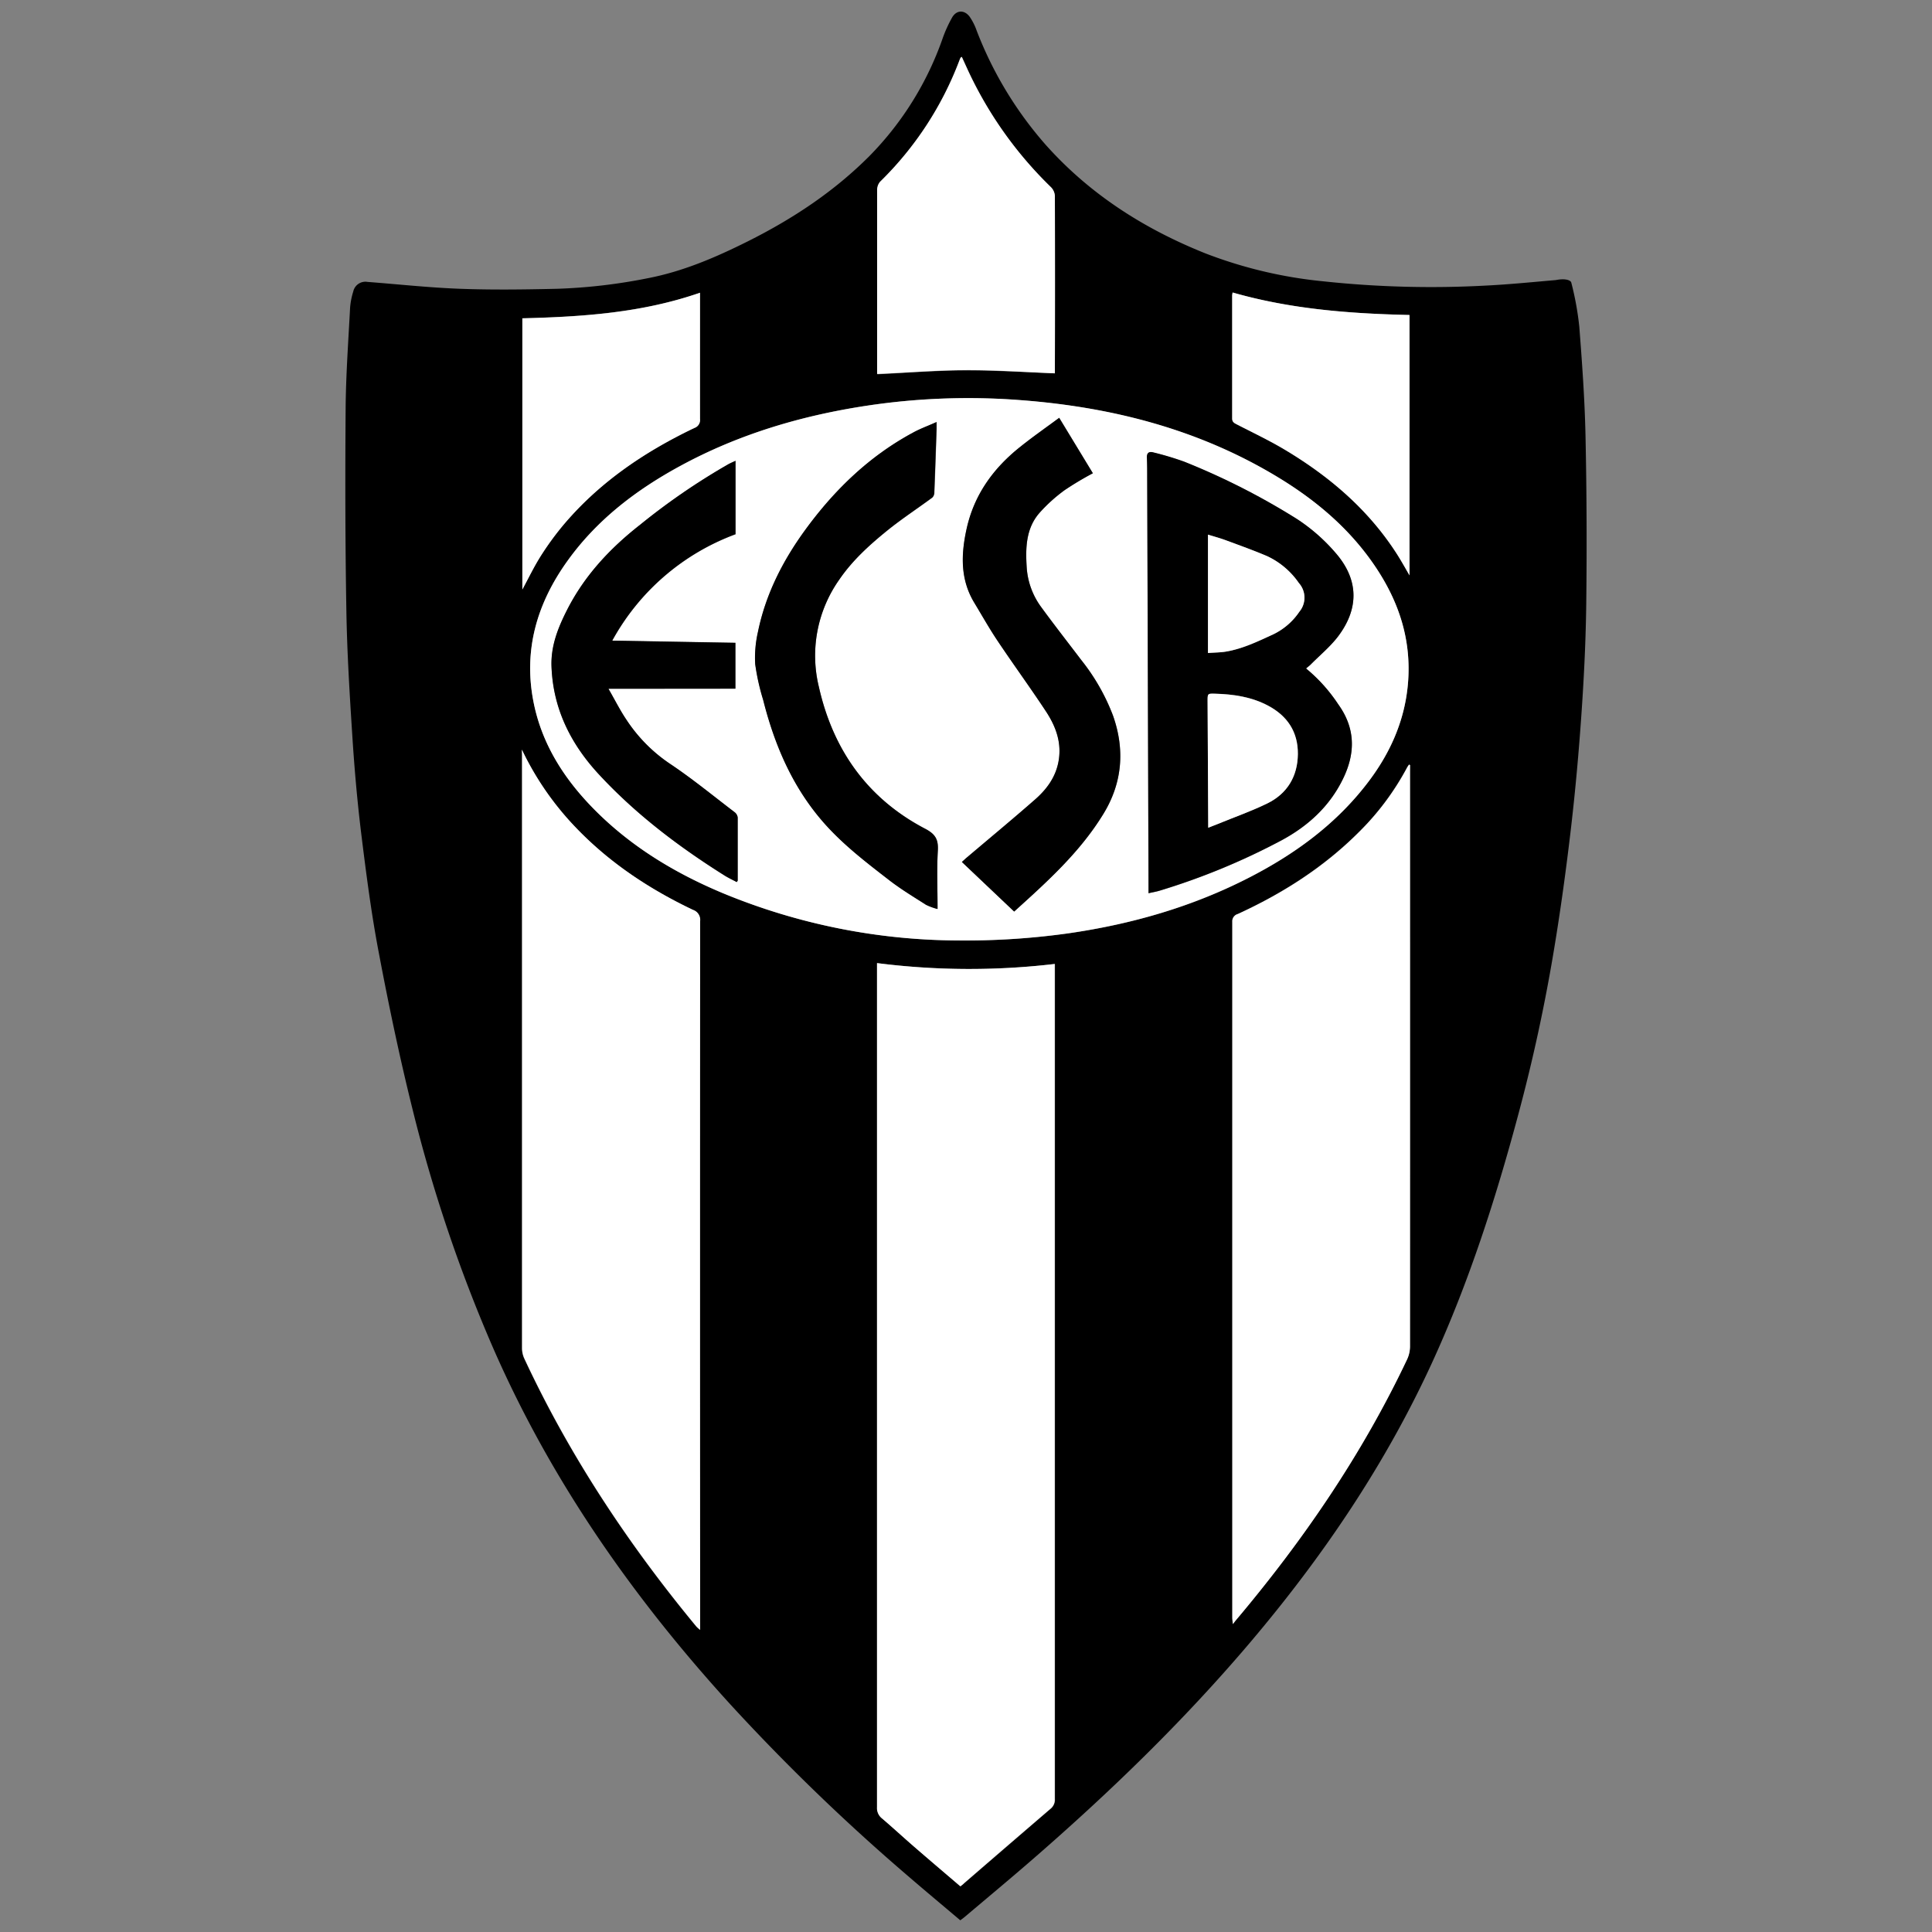 <?xml version="1.0" encoding="UTF-8"?> <svg xmlns="http://www.w3.org/2000/svg" id="Layer_1" data-name="Layer 1" viewBox="0 0 500 500"><rect x="0" y="0" width="500" height="500" fill="#808080" stroke="none"/><defs><style>.cls-1{fill:#fff;}</style></defs><title>Artboard 1</title><path d="M402.66,72.48c2.34-.48,3.88,0,4,.7a77.6,77.6,0,0,1,2.06,11.36c.73,9.43,1.41,18.89,1.61,28.35q.45,21.57.19,43.17c-.11,9.36-.56,18.73-1.2,28.07-.68,10-1.57,20-2.73,30-1.24,10.62-2.68,21.22-4.44,31.77q-3.56,21.48-9.22,42.54c-5.81,21.7-12.67,43.05-22,63.53-12.2,26.77-28.54,50.87-47.53,73.25C306.2,445.49,287.12,463.94,267,481.4c-5.67,4.92-11.45,9.72-17.18,14.57-.39.33-.8.64-1.3,1-4.47-3.78-8.92-7.49-13.31-11.27A532.82,532.82,0,0,1,189,441.08c-25.43-27.9-46.81-58.5-61.84-93.28a388.94,388.94,0,0,1-20.34-60.5c-3.33-13.37-6.17-26.88-8.73-40.43-2-10.39-3.34-20.91-4.64-31.41-1-8.26-1.73-16.57-2.26-24.87-.7-10.84-1.37-21.7-1.55-32.55-.3-17.45-.32-34.9-.19-52.35.07-8.69.7-17.37,1.15-26a18.6,18.6,0,0,1,.82-4.24,3.22,3.22,0,0,1,3.71-2.49c8,.61,16,1.49,24,1.78,8.33.31,16.68.19,25,0A142.65,142.65,0,0,0,167.66,72c9.13-1.76,17.56-5.39,25.81-9.51,11.65-5.82,22.41-12.92,31.63-22.2A81.79,81.79,0,0,0,244,9.8a34.42,34.42,0,0,1,2.37-5.21c1.11-2,3.17-2.13,4.57-.27a15.05,15.05,0,0,1,1.81,3.58,97.66,97.66,0,0,0,17.8,29.49C282,50.27,296.13,59.25,312,65.59a116,116,0,0,0,30.51,7.22,262.25,262.25,0,0,0,42,1.1C390.61,73.61,396.63,73,402.66,72.48ZM247.85,243.39a192.33,192.33,0,0,0,28.68-1.84c16.46-2.38,32.24-6.92,47.05-14.58,11.33-5.86,21.51-13.22,29.52-23.3,6.26-7.86,10.42-16.65,11.28-26.79.94-11.22-2.35-21.28-8.61-30.46S341.14,130,331.67,124.1c-20.86-12.9-43.88-18.8-68.1-20.57A175.61,175.61,0,0,0,224.23,105c-16.9,2.57-33.09,7.37-48.17,15.57-11.36,6.17-21.49,13.87-29.12,24.47-8,11.08-11.59,23.3-8.8,36.94,2.16,10.58,7.75,19.32,15.18,27,9.69,10,21.35,17,34.07,22.3A160.78,160.78,0,0,0,247.85,243.39Zm.7,244.79c.46-.36.75-.57,1-.8q11.18-9.64,22.36-19.27a3,3,0,0,0,1.12-2.54q0-107.13,0-214.28v-1.82a188.61,188.61,0,0,1-46-.22v54.37q0,82,0,164.09a3.41,3.41,0,0,0,1.31,2.91c2.76,2.35,5.42,4.81,8.16,7.19C240.42,481.26,244.45,484.68,248.55,488.18ZM135.06,194v1.32q0,76.83,0,153.65a6.47,6.47,0,0,0,.61,2.66c11.71,25.12,26.89,48,44.52,69.33a10.86,10.86,0,0,0,.94.85V420q0-90.81,0-181.61a2.72,2.72,0,0,0-1.83-2.9c-11.64-5.54-22.22-12.61-31.07-22.08A76.69,76.69,0,0,1,135.06,194ZM364.92,198l-.3-.12c-.16.24-.34.47-.48.72a69.28,69.28,0,0,1-12.6,16.86c-9.05,9-19.66,15.78-31.24,21.09a1.94,1.94,0,0,0-1.42,2q0,90,0,180.1c0,.42.07.84.15,1.66.4-.53.55-.74.71-.93,17.51-20.75,32.73-43,44.38-67.6a8,8,0,0,0,.74-3.25q.06-74.52,0-149ZM273,96.62c0-.23,0-.63,0-1q0-22.45,0-44.9a3.53,3.53,0,0,0-1-2.23,102,102,0,0,1-21.52-30.38l-1.52-3.33c-.18.16-.29.22-.33.3a6.29,6.29,0,0,0-.3.71,86.8,86.8,0,0,1-20.52,31.34,3.3,3.3,0,0,0-.74,2.19q-.06,23.07,0,46.15v1.4c7.82-.38,15.41-1,23-1S265.19,96.31,273,96.62ZM181.16,75.76c-15.07,5.21-30.47,6.19-46,6.62v70.17c1.58-2.93,3-5.83,4.67-8.53a75.54,75.54,0,0,1,5.63-7.79c9.35-11.22,21.15-19.22,34.22-25.47a2.16,2.16,0,0,0,1.47-2.32c-.05-10.3,0-20.6,0-30.9ZM364.78,148.9V81.52C349.27,81.17,334,80,319,75.7a5,5,0,0,0-.12.74c0,10.61,0,21.22,0,31.83,0,.93.5,1.2,1.18,1.55,4.13,2.13,8.35,4.12,12.34,6.5,11.7,7,21.86,15.65,29.25,27.27C362.7,145.24,363.64,147,364.78,148.9Z"></path><path class="cls-1" d="M247.85,243.39a160.78,160.78,0,0,1-60.46-12.11C174.67,226,163,218.94,153.32,209c-7.43-7.64-13-16.38-15.18-27-2.79-13.64.81-25.86,8.8-36.94,7.63-10.6,17.76-18.3,29.12-24.47,15.08-8.2,31.27-13,48.17-15.57a175.61,175.61,0,0,1,39.34-1.51c24.22,1.77,47.24,7.67,68.1,20.57,9.47,5.86,17.78,13,24.1,22.32s9.55,19.24,8.61,30.46c-.86,10.14-5,18.93-11.28,26.79-8,10.08-18.19,17.44-29.52,23.3-14.81,7.66-30.59,12.2-47.05,14.58A192.33,192.33,0,0,1,247.85,243.39ZM338,173c.48-.42.94-.74,1.32-1.13,2.34-2.35,4.94-4.49,6.92-7.09,5.54-7.3,5.41-14.8-.62-21.67a47.09,47.09,0,0,0-10-8.77,181.91,181.91,0,0,0-29.15-14.82,77.62,77.62,0,0,0-8-2.4c-1.16-.32-1.74.14-1.67,1.44.09,1.7.08,3.41.08,5.12q.18,52.76.34,105.51v2c1.12-.25,2-.4,2.91-.67a174.93,174.93,0,0,0,31.48-13c6.86-3.69,12.43-8.75,15.91-15.86,3.28-6.67,3.29-13.12-1.19-19.34A41.66,41.66,0,0,0,338,173Zm-180.5,5.23h32.84V166.38l-31.88-.56a60.16,60.16,0,0,1,31.91-27.54v-19c-.74.35-1.35.6-1.92.92a171.76,171.76,0,0,0-22.76,15.62c-7.81,6.1-14.44,13.2-18.95,22.11-2.3,4.56-4.17,9.23-4,14.51.39,11,5,20.11,12.28,28,9.52,10.28,20.61,18.68,32.44,26.12,1,.65,2.16,1.17,3.22,1.74.16-.24.25-.32.25-.41,0-5.43,0-10.87,0-16.31a2.09,2.09,0,0,0-.79-1.36c-5.56-4.23-11-8.69-16.78-12.56a40.45,40.45,0,0,1-11.16-11.27C160.5,183.85,159.13,181.13,157.47,178.26Zm116.64-70.12c-3.48,2.57-6.83,4.91-10,7.45-7,5.56-12,12.47-14,21.4-1.42,6.55-1.61,12.95,2,19,2,3.32,3.91,6.71,6.07,9.93,4.06,6.07,8.35,12,12.39,18.06,2.67,4,4.3,8.4,3.3,13.36-.8,4-3.17,7.09-6.12,9.68-5.72,5-11.59,9.87-17.39,14.79-.42.35-.81.72-1.45,1.29l13.53,12.83c8.38-7.58,17-15.31,23.1-25.28,4.89-8,5.6-16.55,2.5-25.38a53.36,53.36,0,0,0-8.2-14.39c-3.47-4.57-7-9.1-10.4-13.74a19.42,19.42,0,0,1-3.76-10.38c-.31-5-.18-10,3.31-14a41.17,41.17,0,0,1,6.53-5.9,82.12,82.12,0,0,1,7.29-4.36ZM242.64,235.25c0-5.35-.21-10.22.07-15.07.17-2.86-.55-4.29-3.27-5.71-15-7.84-23.87-20.47-27.53-36.78a34.1,34.1,0,0,1,5.3-27.71c3.4-4.94,7.85-9,12.49-12.71,3.72-3,7.76-5.65,11.62-8.5a1.82,1.82,0,0,0,.52-1.27c.22-5.49.4-11,.59-16.46,0-.45,0-.9,0-1.82-2.19,1-4.17,1.71-6,2.69C225,118,216,126.78,208.4,137.16c-5.82,8-10.27,16.66-12.23,26.42a29.94,29.94,0,0,0-.7,8.31,58.18,58.18,0,0,0,2.05,9.21c2.88,11.43,7.38,22.09,15.11,31.15,5.07,5.95,11.25,10.69,17.39,15.44,3,2.37,6.39,4.38,9.65,6.47A15.4,15.4,0,0,0,242.64,235.25Z"></path><path class="cls-1" d="M248.55,488.18c-4.1-3.5-8.13-6.92-12.12-10.37-2.74-2.38-5.4-4.84-8.16-7.19a3.41,3.41,0,0,1-1.31-2.91q0-82.05,0-164.09V249.25a188.61,188.61,0,0,0,46,.22v1.82q0,107.15,0,214.28a3,3,0,0,1-1.12,2.54q-11.21,9.6-22.36,19.27C249.3,487.61,249,487.82,248.55,488.18Z"></path><path class="cls-1" d="M135.06,194a76.69,76.69,0,0,0,13.24,19.4c8.85,9.47,19.43,16.54,31.07,22.08a2.72,2.72,0,0,1,1.83,2.9q-.07,90.79,0,181.61v1.82a10.86,10.86,0,0,1-.94-.85c-17.63-21.32-32.81-44.21-44.52-69.33a6.47,6.47,0,0,1-.61-2.66q0-76.83,0-153.65Z"></path><path class="cls-1" d="M364.92,198v1.53q0,74.52,0,149a8,8,0,0,1-.74,3.25c-11.65,24.59-26.87,46.85-44.38,67.6-.16.19-.31.4-.71.93-.08-.82-.15-1.24-.15-1.66q0-90,0-180.1a1.94,1.94,0,0,1,1.42-2c11.58-5.31,22.19-12.05,31.24-21.09a69.28,69.28,0,0,0,12.6-16.86c.14-.25.32-.48.48-.72Z"></path><path class="cls-1" d="M273,96.62c-7.78-.31-15.38-.87-23-.84s-15.18.67-23,1v-1.4q0-23.09,0-46.15a3.3,3.3,0,0,1,.74-2.19,86.8,86.8,0,0,0,20.52-31.34,6.29,6.29,0,0,1,.3-.71c0-.08.15-.14.33-.3l1.52,3.33A102,102,0,0,0,272,48.45a3.53,3.53,0,0,1,1,2.23q.09,22.44,0,44.9C273,96,273,96.39,273,96.62Z"></path><path class="cls-1" d="M181.16,75.76v1.78c0,10.3,0,20.6,0,30.9a2.16,2.16,0,0,1-1.47,2.32C166.65,117,154.85,125,145.5,136.23a75.54,75.54,0,0,0-5.63,7.79c-1.7,2.7-3.09,5.6-4.67,8.53V82.38C150.69,82,166.09,81,181.16,75.76Z"></path><path class="cls-1" d="M364.78,148.9c-1.14-2-2.08-3.66-3.12-5.31-7.39-11.62-17.55-20.3-29.25-27.27-4-2.38-8.21-4.37-12.34-6.5-.68-.35-1.19-.62-1.18-1.55,0-10.61,0-21.22,0-31.83a5,5,0,0,1,.12-.74C334,80,349.27,81.17,364.78,81.52Z"></path><path d="M338,173a41.66,41.66,0,0,1,8.35,9.28c4.48,6.22,4.47,12.67,1.19,19.34-3.48,7.11-9.05,12.17-15.91,15.86a174.93,174.93,0,0,1-31.48,13c-.87.27-1.79.42-2.91.67v-2q-.16-52.75-.34-105.51c0-1.71,0-3.42-.08-5.12-.07-1.3.51-1.76,1.67-1.44a77.62,77.62,0,0,1,8,2.4,181.91,181.91,0,0,1,29.15,14.82,47.09,47.09,0,0,1,10,8.77c6,6.87,6.16,14.37.62,21.67-2,2.6-4.58,4.74-6.92,7.09C338.91,172.29,338.45,172.61,338,173Zm-25.29,41.19c1-.41,1.8-.7,2.56-1,4.25-1.75,8.62-3.26,12.73-5.29,5.18-2.54,7.84-7,7.89-12.77s-2.72-9.87-7.71-12.52c-4.25-2.26-8.9-2.95-13.65-3.09-2-.06-2-.06-2,1.88q.08,15.62.16,31.23ZM312.62,169c1.72-.13,3.17-.12,4.58-.35,4.39-.71,8.34-2.65,12.34-4.49a17.05,17.05,0,0,0,6.72-5.82,5.68,5.68,0,0,0-.12-7.45,20.44,20.44,0,0,0-8.2-6.95c-3.51-1.5-7.11-2.78-10.69-4.11-1.52-.56-3.09-1-4.63-1.46Z"></path><path d="M157.47,178.26c1.66,2.87,3,5.59,4.71,8.1a40.45,40.45,0,0,0,11.16,11.27c5.81,3.87,11.22,8.33,16.78,12.56a2.09,2.09,0,0,1,.79,1.36c0,5.44,0,10.88,0,16.31,0,.09-.09.17-.25.41-1.06-.57-2.18-1.09-3.22-1.74-11.83-7.44-22.92-15.84-32.44-26.12-7.29-7.85-11.89-17-12.28-28-.18-5.28,1.69-9.95,4-14.51,4.51-8.91,11.14-16,18.95-22.11a171.76,171.76,0,0,1,22.76-15.62c.57-.32,1.18-.57,1.92-.92v19a60.16,60.16,0,0,0-31.91,27.54l31.88.56v11.88Z"></path><path d="M274.11,108.14l8.72,14.34a82.12,82.12,0,0,0-7.29,4.36,41.17,41.17,0,0,0-6.53,5.9c-3.49,4-3.62,9-3.31,14a19.42,19.42,0,0,0,3.76,10.38c3.38,4.64,6.93,9.17,10.4,13.74a53.36,53.36,0,0,1,8.2,14.39c3.1,8.83,2.39,17.41-2.5,25.38-6.1,10-14.72,17.7-23.1,25.28l-13.53-12.83c.64-.57,1-.94,1.45-1.29,5.8-4.92,11.67-9.77,17.39-14.79,3-2.59,5.32-5.68,6.12-9.68,1-5-.63-9.35-3.3-13.36-4-6.08-8.33-12-12.39-18.06-2.16-3.22-4.06-6.61-6.07-9.93-3.63-6-3.44-12.41-2-19,1.93-8.93,6.95-15.84,14-21.4C267.28,113.05,270.63,110.71,274.11,108.14Z"></path><path d="M242.64,235.25a15.4,15.4,0,0,1-3-1.09c-3.26-2.09-6.6-4.1-9.65-6.47-6.14-4.75-12.32-9.49-17.39-15.44-7.73-9.06-12.23-19.72-15.11-31.15a58.18,58.18,0,0,1-2.05-9.21,29.94,29.94,0,0,1,.7-8.31c2-9.76,6.41-18.43,12.23-26.42,7.56-10.38,16.62-19.13,28-25.25,1.83-1,3.81-1.71,6-2.69,0,.92,0,1.37,0,1.82-.19,5.49-.37,11-.59,16.46a1.82,1.82,0,0,1-.52,1.27c-3.86,2.85-7.9,5.49-11.62,8.5C225.06,141,220.61,145,217.21,150a34.1,34.1,0,0,0-5.3,27.71c3.66,16.31,12.56,28.94,27.53,36.78,2.72,1.42,3.44,2.85,3.27,5.71C242.43,225,242.64,229.9,242.64,235.25Z"></path><path class="cls-1" d="M312.68,214.22v-1.57q-.07-15.61-.16-31.23c0-1.94,0-1.94,2-1.88,4.75.14,9.4.83,13.65,3.09,5,2.65,7.76,6.81,7.71,12.52s-2.71,10.23-7.89,12.77c-4.11,2-8.48,3.54-12.73,5.29C314.48,213.52,313.71,213.81,312.68,214.22Z"></path><path class="cls-1" d="M312.62,169V138.36c1.54.48,3.11.9,4.63,1.46,3.58,1.33,7.18,2.61,10.69,4.11a20.44,20.44,0,0,1,8.2,6.95,5.68,5.68,0,0,1,.12,7.45,17.05,17.05,0,0,1-6.72,5.82c-4,1.84-8,3.78-12.34,4.49C315.79,168.87,314.34,168.86,312.62,169Z"></path></svg> 